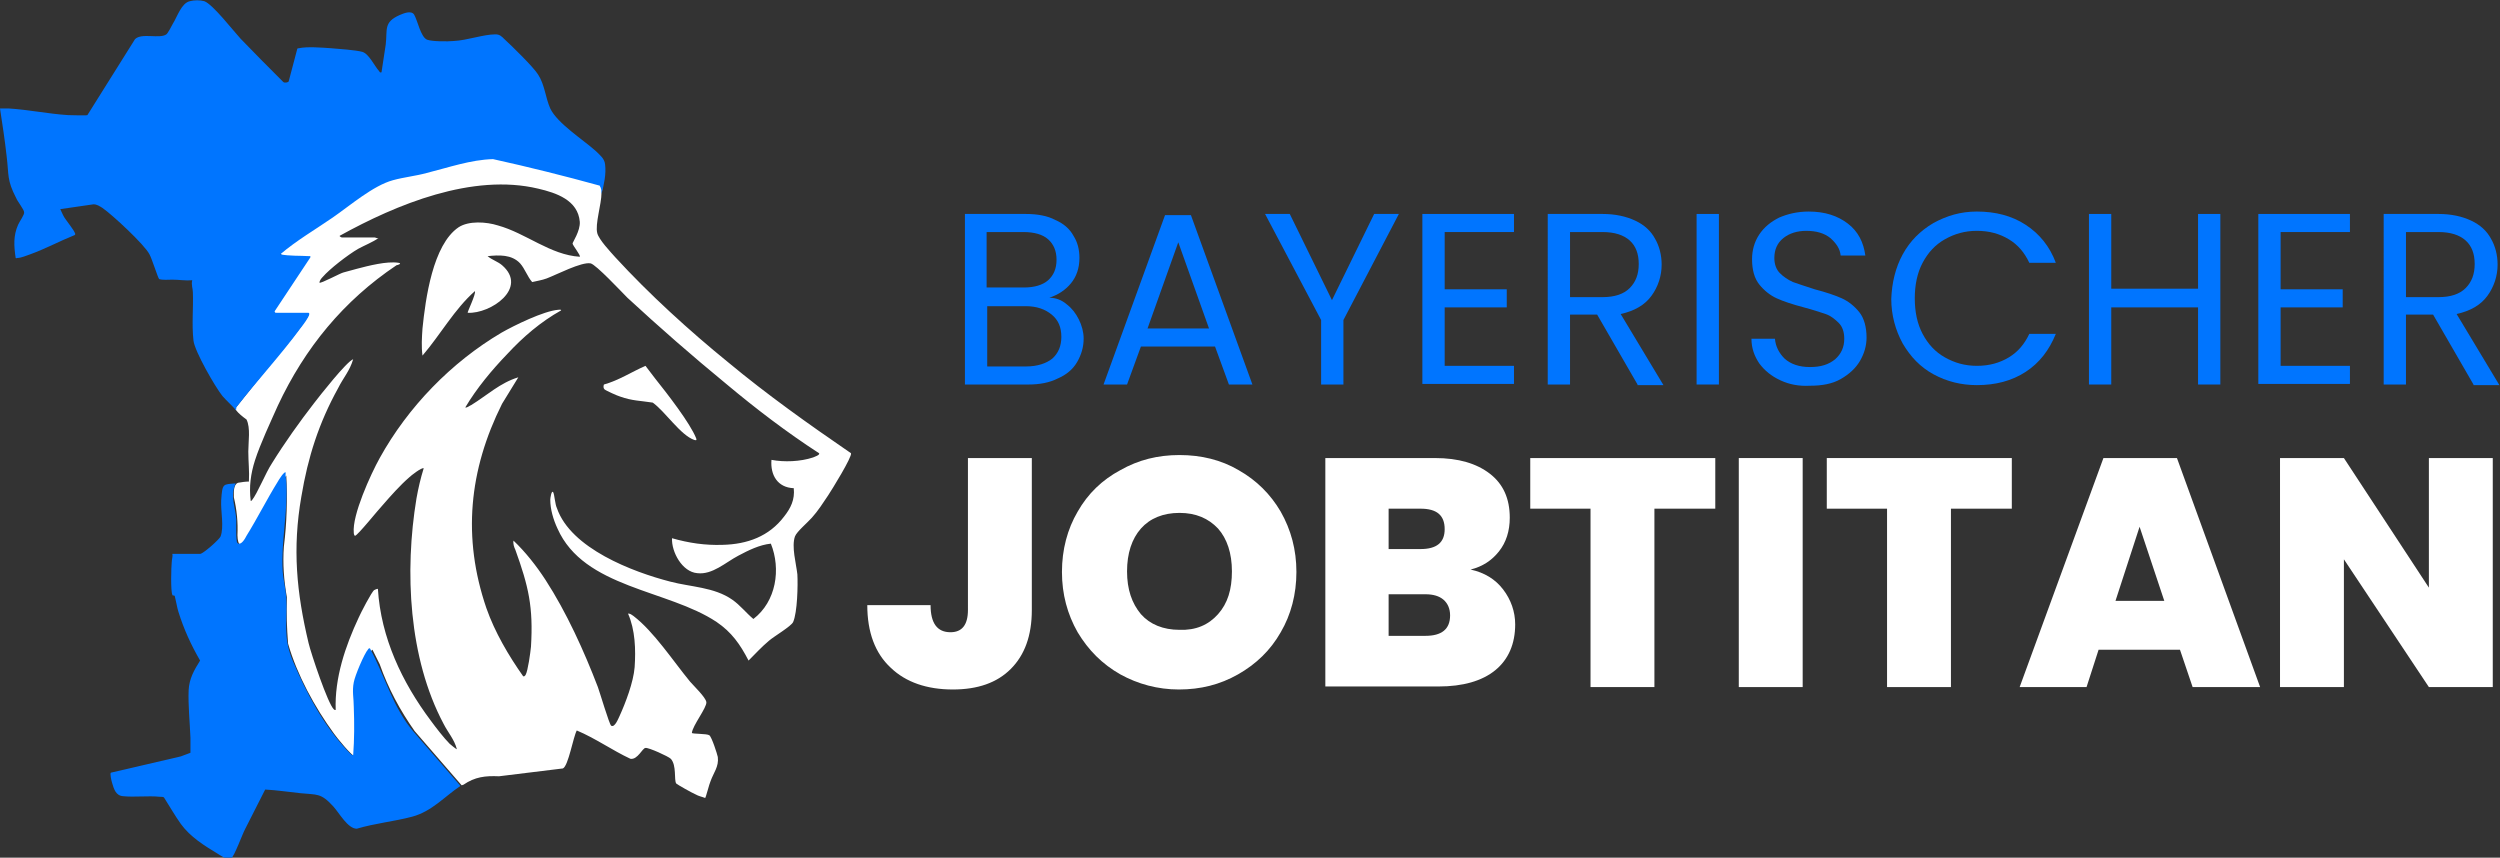 <?xml version="1.0" encoding="utf-8"?>
<!-- Generator: Adobe Illustrator 29.1.0, SVG Export Plug-In . SVG Version: 9.03 Build 55587)  -->
<svg version="1.1" id="Ebene_1" xmlns="http://www.w3.org/2000/svg" xmlns:xlink="http://www.w3.org/1999/xlink" x="0px" y="0px"
	 viewBox="0 0 414.8 142.3" style="enable-background:new 0 0 414.8 142.3;" xml:space="preserve">
<rect x="0" y="0" width="414.8" height="142.3" fill="#333333" stroke="none"/>
<style type="text/css">
	.Schlagschatten{fill:none;}
	.Abgerundete_x0020_Ecken_x0020_2_x0020_Pt_x002E_{fill:#FFFFFF;stroke:#1D1D1B;stroke-miterlimit:10;}
	.Interaktiv_x0020_X_x0020_spiegeln{fill:none;}
	.Weich_x0020_abgeflachte_x0020_Kante{fill:url(#SVGID_1_);}
	.Abenddämmerung{fill:#FFFFFF;}
	.Laub_GS{fill:#FFDD00;}
	.Pompadour_GS{fill-rule:evenodd;clip-rule:evenodd;fill:#51AEE2;}
	.st0{fill:#FFFFFF;}
	.st1{fill:#0075FF;}
</style>
<linearGradient id="SVGID_1_" gradientUnits="userSpaceOnUse" x1="-89.125" y1="-347.357" x2="-88.418" y2="-346.65">
	<stop  offset="0" style="stop-color:#E6E6EB"/>
	<stop  offset="0.175" style="stop-color:#E2E2E7"/>
	<stop  offset="0.355" style="stop-color:#D6D6DB"/>
	<stop  offset="0.537" style="stop-color:#C2C3C6"/>
	<stop  offset="0.72" style="stop-color:#A5A7A9"/>
	<stop  offset="0.903" style="stop-color:#818485"/>
	<stop  offset="1" style="stop-color:#6B6E6E"/>
</linearGradient>
<g>
	<g>
		<g>
			<g>
				<path class="st0" d="M39.2,68.1L39,67.8c3.1-3.9,6.3-7.9,9.5-11.7c1.1-1.4,2.2-2.8,2.9-4.2c0,0.1,0,0.3-0.1,0.3
					c-0.9,0.1-4.7,0.2-5.3,0l-0.2-0.3c-0.4,0.3-0.5-0.1-0.3-0.5l5.7-8.7l-3.2-0.2c-0.7,0-1.9-0.1-1.3-0.9l2.6-2
					c3.8-2.5,7.6-5.1,11.2-7.8c3.4-2.2,6.3-3,10.3-3.6c3.6-1.2,7.3-1.9,11.1-2.3c6,1.3,11.9,2.8,17.8,4.5c0.2,0.5,0.3,1,0.1,1.6
					c0,1.9-1.1,5.2-0.7,6.7c0.3,1.1,2.2,3.1,3,4c5.6,6.1,12.3,12.2,18.7,17.4c6.5,5.4,13.4,10.3,20.4,15.1c0.2,0.6-3.2,6.1-3.8,7
					c-0.8,1.2-1.7,2.6-2.7,3.7c-0.7,0.8-2.5,2.3-2.8,3.1c-0.6,1.7,0.2,4.5,0.4,6.3c0.1,1.8,0,6.3-0.7,7.9c-0.3,0.7-3.2,2.4-4,3.1
					c-1.2,1-2.3,2.2-3.4,3.3c-1.4-2.7-2.8-4.7-5.3-6.4c-8.1-5.4-22-5.6-26.4-15.5c-0.7-1.5-1.2-3.2-1.2-4.8c0-0.2,0.2-1.7,0.5-1.2
					c0.2,0.4,0.3,2,0.6,2.6c2.3,6.7,12.6,10.6,18.8,12.2c3.4,0.9,7.3,0.9,10.3,3c1.3,0.9,2.3,2.2,3.5,3.2c3.8-2.9,4.6-8.3,2.9-12.5
					c-1.9,0.2-3.7,1.1-5.4,2c-2.1,1.1-4.3,3.2-6.8,2.9c-2.5-0.2-4.3-3.5-4.2-5.8c2.8,0.8,5.5,1.2,8.4,1.1c4.1-0.1,7.7-1.4,10.2-4.7
					c1.1-1.4,1.8-2.8,1.6-4.7c-2.7-0.1-3.9-2.2-3.7-4.7c2.1,0.4,4.8,0.3,6.9-0.4c0.2-0.1,1.2-0.4,1-0.7c-5.4-3.5-10.5-7.4-15.4-11.5
					c-5.6-4.6-11.1-9.4-16.4-14.3c-1-1-5.2-5.5-6.1-5.7c-1.5-0.3-5.7,1.9-7.3,2.5c-0.8,0.3-1.6,0.4-2.4,0.6c-0.8-0.9-1.2-2.2-2-3.1
					c-1.4-1.5-3.5-1.4-5.4-1.2c0.7,0.6,1.7,0.9,2.4,1.5c4.4,3.8-1.9,8.1-5.7,7.9c-0.1-0.1,1.4-3.1,1.2-3.6c-3.4,3-5.7,7.2-8.7,10.7
					c-0.2-1.5-0.1-3,0-4.5c0.5-4.9,1.7-13.9,6-16.8c1.7-1.1,4.6-0.9,6.5-0.3c4.7,1.3,8.7,4.9,13.6,5.2c0.2-0.2-1.2-1.9-1.2-2.2
					c0-0.2,1.3-2.1,1.2-3.6c-0.3-3.6-3.9-4.8-6.9-5.5c-10.9-2.6-23.5,2.6-32.9,7.8c-0.2,0.1,0.3,0.3,0.3,0.3h5.5
					c0.1,0,0.4,0.2,0.6,0.1c-1,0.7-2.3,1.2-3.4,1.8c-1.7,1-4.7,3.3-5.9,4.7c-0.2,0.2-0.5,0.6-0.5,0.9c0.2,0.2,3.5-1.6,4-1.7
					c0.7-0.2,1.5-0.4,2.2-0.6c1.9-0.5,5-1.3,6.9-1c0.7,0.1-0.1,0.4-0.3,0.4c-8.8,5.9-15.2,13.7-19.7,23.3c-1.2,2.7-2.9,6.3-3.8,9.1
					c-0.7,2.2-1,4.4-0.7,6.7c0,0.1,0.2-0.1,0.2-0.1c0.9-1.1,2.3-4.6,3.3-6.1c2.1-3.4,4.6-6.9,7-10c1-1.3,5.4-6.9,6.5-7.3
					c-0.6,2-1.6,3-2.5,4.8c-3.2,5.8-5,11.4-6.1,18c-1.5,8.6-0.8,15.9,1.2,24.3c0.4,1.7,3.2,10.1,4.2,11c0.1,0.1,0.2,0.1,0.3,0.1
					c-0.2-5.3,1.6-10.6,3.8-15.3c0.3-0.7,2.2-4.4,2.6-4.6c0.2-0.1,0.4-0.2,0.6-0.2c0.5,8.1,4,15.5,8.8,21.9c0.8,1.1,2.2,2.9,3.1,3.8
					c0.1,0.1,1.2,1,1.2,0.9c-0.4-1.6-1.5-2.8-2.2-4.2c-5.8-10.9-6.5-25.3-4.5-37.4c0.3-1.7,0.7-3.4,1.2-5c-0.3-0.2-2.1,1.2-2.4,1.5
					c-1.5,1.3-3.1,3.1-4.4,4.6c-0.6,0.6-4.2,5.1-4.6,5.1c-0.1,0-0.2-0.3-0.2-0.5c-0.3-2.9,2.8-9.7,4.3-12.4
					c4.7-8.5,11.9-15.9,20.2-20.8c2.1-1.2,7-3.6,9.4-3.8c0.2,0,0.5-0.1,0.5,0.1c-3.4,1.9-6.3,4.4-8.9,7.2c-2.6,2.7-5.1,5.7-7,8.9
					c0.3,0.1,0.7-0.3,1-0.4c2.6-1.6,4.8-3.7,7.8-4.6L83.3,67c-5.5,11-6.6,22.2-2.6,33.9c1.4,4,3.7,7.9,6.1,11.3
					c0.2,0.1,0.3-0.1,0.4-0.2c0.4-0.7,0.8-3.7,0.9-4.7c0.4-6.6-0.4-10-2.6-16.1c-0.2-0.4-0.4-1-0.3-1.5c2,1.9,3.8,4.2,5.3,6.5
					c3.5,5.4,6.4,11.8,8.7,17.8c0.3,0.8,1.9,6.2,2.2,6.4c0.6,0.4,1.2-1.2,1.4-1.6c1-2.2,2.3-5.6,2.5-8.1c0.2-2.9,0.1-6.2-1.1-8.9
					c0.4,0,0.6,0.2,0.9,0.4c3.4,2.6,6.6,7.5,9.4,10.9c0.6,0.7,2.6,2.6,2.7,3.4c0.1,0.9-2.3,3.9-2.4,5.1c0,0.2,2.5,0.1,2.9,0.4
					c0.4,0.3,1.3,3.1,1.4,3.6c0.2,1.6-0.7,2.6-1.2,4c-0.2,0.4-0.8,2.8-0.9,2.8c-0.5-0.2-1.1-0.3-1.6-0.6c-0.5-0.2-3-1.6-3.2-1.8
					c-0.4-0.6,0.1-3-0.9-4.1c-0.4-0.4-3.7-1.9-4.2-1.8c-0.5,0-1.3,2-2.5,1.8c-3-1.4-5.8-3.4-8.9-4.7c-0.6,1.1-1.4,5.9-2.3,6.3
					l-10.6,1.3c-2.3-0.1-4,0.1-5.9,1.4l-0.3,0.1l-7.8-9c-2.4-3.4-4.4-7.1-5.8-11.1l-1.2-2.4c-0.4,0-2.9,5.8-2.5,6.9
					c0.2,3.3,0.1,6.7,0,10c0.1,0.4-0.1,0.7-0.4,0.8c-0.4,0.1-3.1-3.2-3.5-3.8c-3.2-4.4-6.1-9.7-7.6-14.9c-0.2-2.6-0.3-5.1-0.2-7.7
					c-0.5-2.8-0.7-5.6-0.5-8.4c0.5-4,0.6-7.9,0.4-11.8c-1.7,2.6-3.4,5.4-4.8,8.2c-0.7,1.4-3.2,5.6-3.3,1.7c0.1-2.1-0.1-4.2-0.6-6.3
					c0-0.8-0.1-2.1,0.7-2.4c0.6-0.1,1.2-0.2,1.8-0.2c0.1-1.7-0.1-3.3-0.1-5c0-1.6,0.4-3.9-0.3-5.3C40.2,69.1,39.6,68.6,39.2,68.1z"
					/>
				<path class="st0" d="M115.5,72.7c0.1,0.3,0.1,0.4-0.3,0.3c-2.3-0.8-4.8-4.7-6.9-6.2c-1.9-0.3-3.5-0.3-5.4-1
					c-0.4-0.1-2.4-1-2.6-1.2c-0.2-0.2-0.2-0.5-0.1-0.8c2.5-0.7,4.6-2.1,6.9-3.1c0.5,0.7,1.1,1.4,1.6,2.1
					C110.7,65.3,114.5,70.2,115.5,72.7z"/>
			</g>
		</g>
		<g>
			<path class="st1" d="M39.2,68.1c-0.7-0.8-1.6-1.6-2.3-2.4c-1.2-1.5-4.6-7.4-4.8-9.2c-0.3-2.7,0-5.4-0.1-8c0-0.6-0.3-1.3-0.1-2
				c-1.1,0.1-2.2-0.1-3.3-0.1c-0.7,0-1.6,0.1-2.2-0.1c-0.2-0.2-1.2-3.4-1.6-4.1c-0.8-1.6-6.2-6.6-7.8-7.7c-0.5-0.3-0.9-0.6-1.5-0.6
				L10,34.7c0.3,0.6,0.5,1.2,0.9,1.7c0.4,0.6,1.3,1.7,1.5,2.2c0,0.1,0.2,0.2,0,0.4C9.9,40,7.5,41.3,5,42.2c-0.6,0.2-1.5,0.6-2.1,0.6
				c-0.1,0-0.2,0.1-0.3,0c-0.3-2-0.4-3.7,0.4-5.5c0.2-0.5,1.1-1.7,1-2.1c0-0.4-1.1-1.8-1.3-2.3c-1.6-3.1-1.2-3.8-1.6-7
				C0.8,23.2,0.4,20.6,0,18c0.5,0,1,0,1.5,0c3.2,0.2,6.6,0.9,9.8,1.1c0.4,0,3.1,0.1,3.2,0l7.9-12.6c1.1-1.1,4.1,0,5.2-0.8
				c0.2-0.1,0.9-1.4,1.1-1.8c0.7-1.1,1.4-3.4,2.8-3.7c0.7-0.2,1.7-0.2,2.4,0c1.4,0.5,4.8,4.9,6,6.2c2.3,2.4,4.7,4.8,7.1,7.2
				c0.2,0.2,0.8,0.1,0.9-0.1l1.4-5.3c0-0.2,0.2-0.2,0.3-0.2c1.4-0.3,3.8-0.1,5.3,0c1.2,0.1,4.1,0.3,5.2,0.6c1.1,0.3,2,2.3,2.8,3.2
				c0.1,0.1,0.1,0.3,0.4,0.2c0.2-1.5,0.5-3.1,0.7-4.6c0.3-2.5-0.4-3.7,2.3-4.9c0.7-0.3,1.9-0.8,2.4-0.1c0.6,1,1.1,3.8,2.2,4.2
				c0.9,0.3,3.4,0.3,4.4,0.2c2.2-0.1,4.9-1.1,6.9-1.1c0.7,0,1,0.3,1.5,0.8c1.1,1,4.9,4.7,5.6,5.9c1.1,1.7,1.2,3.8,2,5.6
				c1.2,2.5,5.5,5.2,7.6,7.1c0.7,0.7,1.4,1.2,1.5,2.2c0.2,1.6-0.2,3.4-0.6,4.9c0-0.5,0-0.9-0.3-1.4c-5.8-1.6-11.8-3.1-17.7-4.4
				c-3.7,0.1-7.4,1.4-11,2.3c-1.8,0.5-3.8,0.7-5.6,1.2c-3.3,0.9-7.1,4.2-10,6.2c-2.9,2-6,3.8-8.7,6.1c1.6,0.3,3.2,0.2,4.8,0.3
				c0.2,0,0.2-0.1,0.2,0.2l-5.9,8.9c-0.1,0.1,0.1,0.3,0.1,0.3h5.5c0,0,0.2,0.1,0.1,0.3c-0.1,0.5-1,1.7-1.4,2.2
				c-3.3,4.5-7.3,8.8-10.7,13.2C39.3,67.7,39.1,67.8,39.2,68.1z"/>
			<path class="st1" d="M39.1,80.2c-1,2.1,0,4,0.1,6c0,0.6-0.1,3.7,0.2,3.9c0.6,0.5,1.3-0.8,1.5-1.2c1.8-2.9,3.4-6.1,5.2-9
				c0.1-0.2,1.1-1.8,1.3-1.5c-0.1,0.6,0.1,1.1,0.1,1.6c0.3,5-0.9,9.8-0.6,14.8c0.1,1.4,0.5,2.9,0.6,4.3c0.2,4.1-0.6,6.6,1.1,10.6
				c2.3,5.4,5,10.5,9,14.8c0.1,0.1,0.8,0.9,1,0.8c0.2-2.7,0.2-5.3,0.1-8c0-1.4-0.3-2.6,0-4.1c0.2-1.1,1.7-4.7,2.4-5.5
				c0.1-0.1,0.1-0.2,0.3-0.1c2.5,4.6,3.8,9.9,7.3,13.9l7.7,8.9c-2.7,1.8-4.7,4.2-8,5.1c-3,0.8-6.2,1.1-9.2,2c-1.5,0-2.9-2.6-3.9-3.7
				c-2.1-2.3-2.7-1.9-5.5-2.2c-1.9-0.2-3.9-0.5-5.8-0.6c-1.1,2.2-2.2,4.3-3.3,6.5c-0.5,0.9-1.8,4.6-2.4,5c-0.5,0.3-1.6-0.5-2.1-0.8
				c-2.3-1.4-4.6-2.8-6.2-5c-1-1.4-1.9-3-2.8-4.4c-0.2-0.1-0.4-0.1-0.7-0.1c-1.9-0.2-4.2,0.1-6.1-0.1c-1.2-0.1-1.5-1.2-1.8-2.2
				c-0.1-0.3-0.4-1.6-0.2-1.7l11.6-2.7l1.6-0.6c0-0.8,0-1.7,0-2.5c-0.1-2.5-0.4-5.4-0.3-7.9c0.1-1.9,0.9-3.3,1.9-4.9
				c-1.5-2.6-2.7-5.2-3.6-8.1c-0.2-0.6-0.5-2.3-0.6-2.6c-0.1-0.2-0.4,0-0.4-0.2c-0.3-0.6-0.2-4.6-0.1-5.5c0-0.4,0.2-0.9,0.1-1.3h4.6
				c0.5,0,3.2-2.4,3.4-2.9c0.6-1.6,0-4.2,0.1-6C36.9,80.1,37,80.4,39.1,80.2z"/>
		</g>
	</g>
	<g>
		<path class="st1" d="M177,50.5c0.9,0.7,1.5,1.5,2,2.5c0.5,1,0.8,2.1,0.8,3.2c0,1.4-0.4,2.7-1.1,3.9c-0.7,1.2-1.8,2.1-3.2,2.7
			c-1.4,0.7-3,1-4.9,1h-10.5V35.5h10.1c1.9,0,3.6,0.3,4.9,1c1.4,0.6,2.4,1.5,3,2.6c0.7,1.1,1,2.3,1,3.7c0,1.7-0.5,3.1-1.4,4.2
			c-0.9,1.1-2.1,1.9-3.6,2.4C175.2,49.4,176.2,49.8,177,50.5z M163.7,47.7h6.2c1.7,0,3.1-0.4,4-1.2c0.9-0.8,1.4-1.9,1.4-3.4
			s-0.5-2.6-1.4-3.4c-0.9-0.8-2.3-1.2-4.1-1.2h-6.1V47.7z M174.6,59.5c1-0.9,1.5-2.1,1.5-3.6c0-1.6-0.5-2.8-1.6-3.7
			c-1.1-0.9-2.5-1.4-4.3-1.4h-6.4v10h6.5C172.1,60.8,173.6,60.3,174.6,59.5z"/>
		<path class="st1" d="M201.6,57.5h-12.3l-2.3,6.3h-3.9l10.2-28.1h4.3l10.2,28.1h-3.9L201.6,57.5z M200.6,54.5l-5.1-14.3l-5.1,14.3
			H200.6z"/>
		<path class="st1" d="M232.1,35.5l-9.2,17.6v10.7h-3.7V53.1l-9.3-17.6h4.1l7,14.3l7-14.3H232.1z"/>
		<path class="st1" d="M239.7,38.5V48H250v3h-10.3v9.7h11.5v3H236V35.5h15.2v3H239.7z"/>
		<path class="st1" d="M271.7,63.8l-6.7-11.6h-4.5v11.6h-3.7V35.5h9.1c2.1,0,3.9,0.4,5.4,1.1s2.6,1.7,3.3,3c0.7,1.2,1.1,2.7,1.1,4.3
			c0,1.9-0.6,3.7-1.7,5.2c-1.1,1.5-2.8,2.5-5.1,3l7.1,11.8H271.7z M260.5,49.3h5.4c2,0,3.5-0.5,4.5-1.5c1-1,1.5-2.3,1.5-4
			c0-1.7-0.5-3-1.5-3.9c-1-0.9-2.5-1.4-4.5-1.4h-5.4V49.3z"/>
		<path class="st1" d="M285.2,35.5v28.3h-3.7V35.5H285.2z"/>
		<path class="st1" d="M295.4,63.1c-1.5-0.7-2.6-1.6-3.5-2.8c-0.8-1.2-1.3-2.5-1.3-4.1h3.9c0.1,1.3,0.7,2.4,1.6,3.3
			c1,0.9,2.4,1.4,4.2,1.4c1.8,0,3.1-0.4,4.2-1.3c1-0.9,1.5-2,1.5-3.4c0-1.1-0.3-2-0.9-2.6s-1.3-1.2-2.2-1.5s-2.1-0.7-3.6-1.1
			c-1.9-0.5-3.4-1-4.5-1.5c-1.1-0.5-2.1-1.3-2.9-2.3c-0.8-1-1.2-2.4-1.2-4.2c0-1.5,0.4-2.9,1.2-4.1c0.8-1.2,1.9-2.1,3.3-2.8
			c1.4-0.6,3-1,4.9-1c2.7,0,4.8,0.7,6.5,2c1.7,1.3,2.6,3.1,2.9,5.3h-4.1c-0.1-1.1-0.7-2-1.7-2.9c-1-0.8-2.3-1.2-4-1.2
			c-1.5,0-2.8,0.4-3.8,1.2c-1,0.8-1.5,1.9-1.5,3.3c0,1,0.3,1.9,0.9,2.5s1.3,1.1,2.2,1.5c0.9,0.3,2,0.7,3.6,1.2
			c1.9,0.5,3.4,1,4.5,1.5c1.1,0.5,2.1,1.3,2.9,2.3c0.8,1,1.2,2.5,1.2,4.2c0,1.4-0.4,2.7-1.1,3.9c-0.7,1.2-1.8,2.2-3.2,3
			c-1.4,0.8-3.1,1.1-5.1,1.1C298.5,64.1,296.9,63.8,295.4,63.1z"/>
		<path class="st1" d="M315.7,42.2c1.2-2.2,2.9-3.9,5.1-5.2c2.2-1.2,4.5-1.9,7.2-1.9c3.1,0,5.8,0.7,8.1,2.2c2.3,1.5,4,3.6,5,6.3
			h-4.4c-0.8-1.7-1.9-3-3.4-3.9c-1.5-0.9-3.2-1.4-5.3-1.4c-2,0-3.7,0.5-5.3,1.4c-1.6,0.9-2.8,2.2-3.7,3.9s-1.3,3.7-1.3,5.9
			c0,2.2,0.4,4.2,1.3,5.9c0.9,1.7,2.1,3,3.7,3.9c1.6,0.9,3.3,1.4,5.3,1.4c2.1,0,3.8-0.5,5.3-1.4c1.5-0.9,2.6-2.2,3.4-3.9h4.4
			c-1.1,2.7-2.7,4.8-5,6.3c-2.3,1.5-5,2.2-8.1,2.2c-2.6,0-5-0.6-7.2-1.8c-2.2-1.2-3.8-2.9-5.1-5.1c-1.2-2.2-1.9-4.7-1.9-7.4
			C313.9,46.9,314.5,44.4,315.7,42.2z"/>
		<path class="st1" d="M368.4,35.5v28.3h-3.7V51h-14.4v12.8h-3.7V35.5h3.7v12.4h14.4V35.5H368.4z"/>
		<path class="st1" d="M378.4,38.5V48h10.3v3h-10.3v9.7h11.5v3h-15.2V35.5h15.2v3H378.4z"/>
		<path class="st1" d="M410.4,63.8l-6.7-11.6h-4.5v11.6h-3.7V35.5h9.1c2.1,0,3.9,0.4,5.4,1.1s2.6,1.7,3.3,3c0.7,1.2,1.1,2.7,1.1,4.3
			c0,1.9-0.6,3.7-1.7,5.2c-1.1,1.5-2.8,2.5-5.1,3l7.1,11.8H410.4z M399.2,49.3h5.4c2,0,3.5-0.5,4.5-1.5c1-1,1.5-2.3,1.5-4
			c0-1.7-0.5-3-1.5-3.9c-1-0.9-2.5-1.4-4.5-1.4h-5.4V49.3z"/>
	</g>
	<g>
		<path class="st0" d="M171.2,76v25.2c0,4.3-1.2,7.5-3.5,9.8c-2.3,2.3-5.5,3.4-9.6,3.4c-4.3,0-7.8-1.2-10.3-3.6
			c-2.6-2.4-3.9-5.9-3.9-10.4h10.5c0,3,1.1,4.5,3.3,4.5c1.9,0,2.9-1.2,2.9-3.7V76H171.2z"/>
		<path class="st0" d="M185.9,111.9c-3-1.7-5.3-4-7.1-7c-1.7-3-2.6-6.3-2.6-10c0-3.7,0.9-7.1,2.6-10c1.7-3,4.1-5.3,7.1-6.9
			c3-1.7,6.2-2.5,9.8-2.5c3.6,0,6.9,0.8,9.8,2.5c3,1.7,5.3,4,7,6.9c1.7,3,2.6,6.3,2.6,10c0,3.7-0.9,7.1-2.6,10c-1.7,3-4.1,5.3-7.1,7
			c-3,1.7-6.2,2.5-9.8,2.5C192.1,114.4,188.8,113.5,185.9,111.9z M202.1,101.9c1.6-1.8,2.3-4.1,2.3-7.1c0-3-0.8-5.4-2.3-7.1
			c-1.6-1.7-3.7-2.6-6.4-2.6c-2.7,0-4.9,0.9-6.4,2.6c-1.5,1.7-2.3,4.1-2.3,7.1c0,3,0.8,5.3,2.3,7.1c1.5,1.7,3.7,2.6,6.4,2.6
			C198.4,104.6,200.5,103.7,202.1,101.9z"/>
		<path class="st0" d="M249.4,97.8c1.3,1.7,2,3.7,2,5.8c0,3.2-1.1,5.8-3.3,7.6c-2.2,1.8-5.4,2.7-9.4,2.7h-18.8V76h18.2
			c3.9,0,6.9,0.9,9.1,2.6c2.2,1.7,3.3,4.1,3.3,7.3c0,2.2-0.6,4.1-1.8,5.6c-1.2,1.5-2.7,2.5-4.7,3C246.3,95,248.1,96.1,249.4,97.8z
			 M230.4,91.1h5.3c2.7,0,4-1.1,4-3.3c0-2.3-1.3-3.4-4-3.4h-5.3V91.1z M240.6,102.1c0-1.1-0.4-2-1.1-2.6c-0.7-0.6-1.7-0.9-3-0.9
			h-6.1v6.9h6.1C239.2,105.5,240.6,104.4,240.6,102.1z"/>
		<path class="st0" d="M284.6,76v8.4h-10.1V114h-10.6V84.4h-10V76H284.6z"/>
		<path class="st0" d="M299.1,76v38h-10.6V76H299.1z"/>
		<path class="st0" d="M333.8,76v8.4h-10.1V114h-10.6V84.4h-10V76H333.8z"/>
		<path class="st0" d="M361.7,107.8h-13.5l-2,6.2h-11.1L349,76h12.2l13.8,38h-11.2L361.7,107.8z M359.1,99.7L355,87.4l-4,12.3H359.1
			z"/>
		<path class="st0" d="M413.6,114H403l-14.1-21.2V114h-10.6V76h10.6L403,97.5V76h10.6V114z"/>
	</g>
</g>
</svg>
